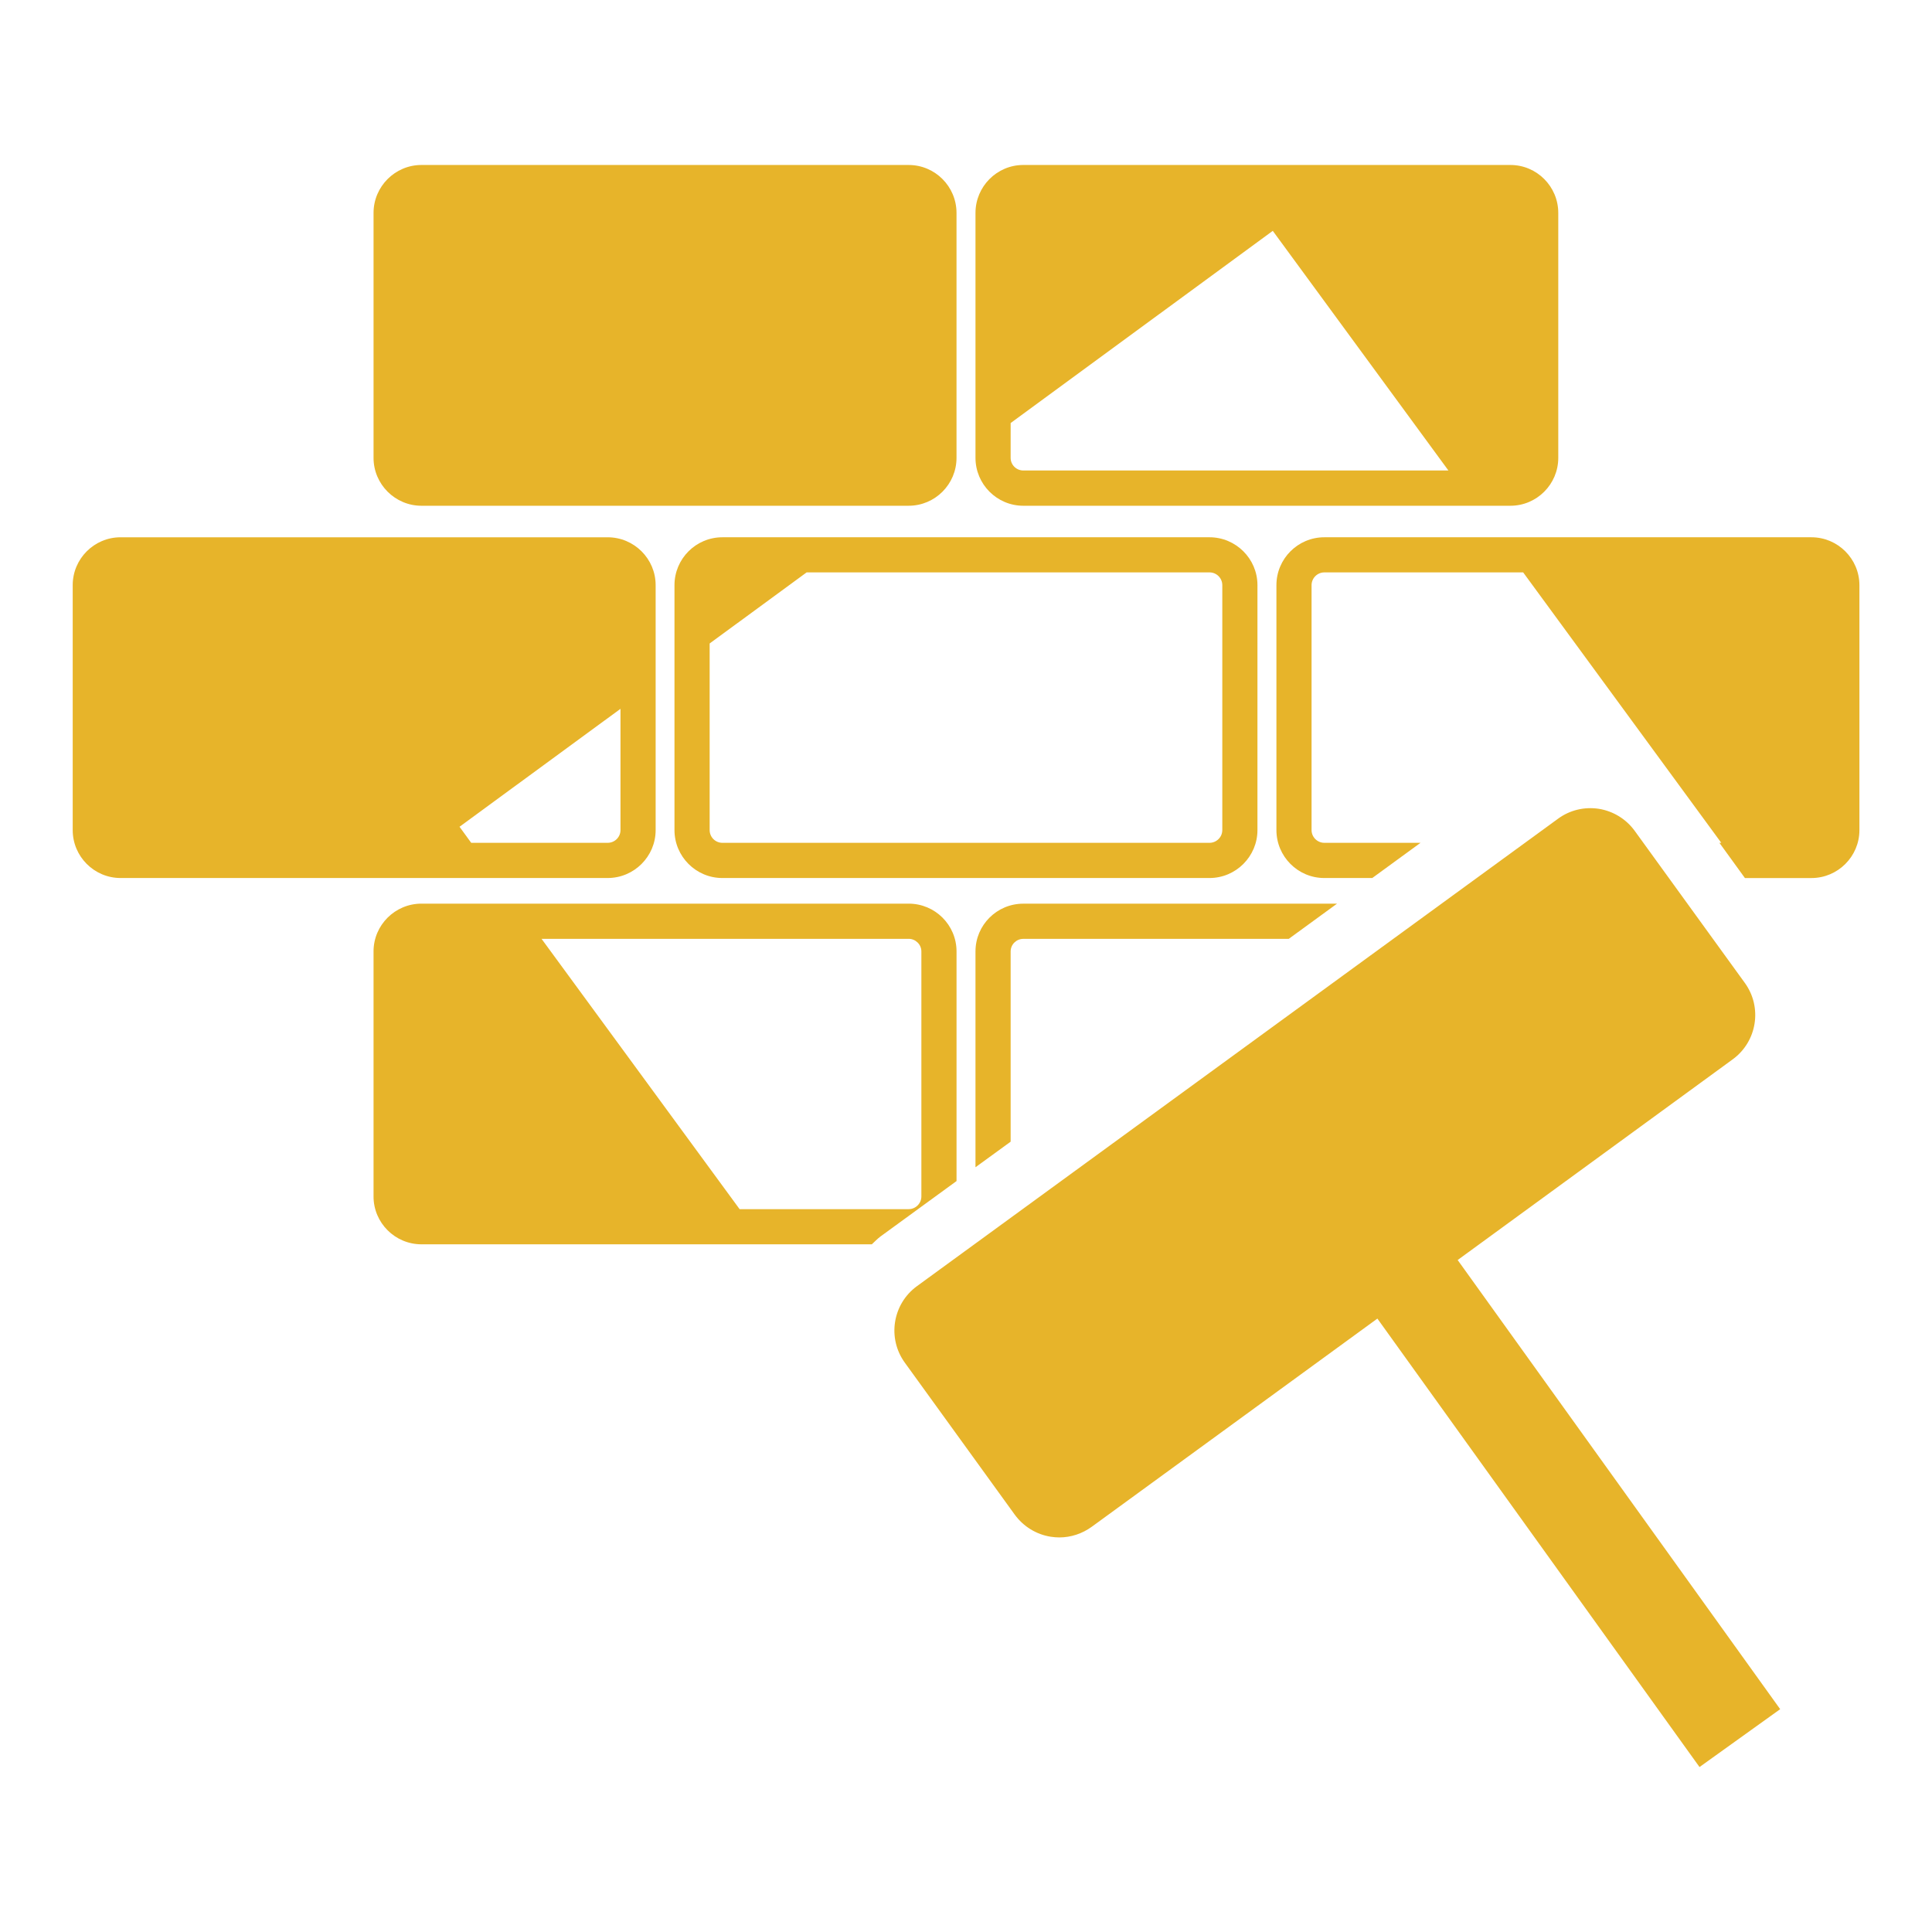 <?xml version="1.0" encoding="UTF-8"?>
<svg width="1200pt" height="1200pt" version="1.1" viewBox="0 0 1200 1200" xmlns="http://www.w3.org/2000/svg">
 <path d="m605.89 590.95v134.05l21.84-15.879v-118.15c0-4.309 3.519-7.828 7.867-7.828h164.87l29.973-21.852h-194.84c-16.414-0.012-29.707 13.281-29.707 29.652z" fill="#e7b42a"/>
 <path d="m635.6 314.13h302.55c16.387 0 29.719-13.375 29.719-29.734v-152.14c0-16.414-13.332-29.785-29.719-29.785l-302.55-0.004c-16.398 0-29.707 13.375-29.707 29.785v152.13c0 16.379 13.293 29.75 29.707 29.75zm-7.867-51.371 162.81-119.38 109.09 148.85h-264.04c-4.348 0-7.867-3.508-7.867-7.852z" fill="#e7b42a"/>
 <path d="m1125.1 333.71h-302.57c-16.387 0-29.719 13.348-29.719 29.734v152.16c0 16.375 13.332 29.746 29.719 29.746h29.812l29.973-21.867h-59.785c-4.293 0-7.894-3.547-7.894-7.894v-152.13c0-4.375 3.602-7.934 7.894-7.934h123.54l123.05 167.97h-1.16l15.84 21.867h41.332c16.398 0 29.785-13.387 29.785-29.746v-152.16c-0.027-16.398-13.414-29.746-29.812-29.746z" fill="#e7b42a"/>
 <path d="m546.84 768.03 47.281-34.453v-142.63c0-16.387-13.309-29.68-29.746-29.68h-302.59c-16.398 0-29.773 13.293-29.773 29.68v152.21c0 16.387 13.375 29.707 29.773 29.707h279.72c1.762-1.602 3.363-3.359 5.336-4.84zm17.535-184.91c4.32 0 7.906 3.519 7.906 7.828v152.21c0 4.32-3.586 7.867-7.906 7.867h-104.99l-123.01-167.89 228-0.004z" fill="#e7b42a"/>
 <path d="m751.25 333.71h-302.57c-16.426 0-29.746 13.348-29.746 29.734v152.16c0 16.375 13.32 29.746 29.746 29.746h302.56c16.387 0 29.785-13.387 29.785-29.746l0.004-152.15c0.012-16.398-13.402-29.746-29.773-29.746zm7.934 181.89c0 4.348-3.586 7.894-7.961 7.894l-302.55-0.004c-4.348 0-7.894-3.547-7.894-7.894v-115.93l60.238-44.148h250.23c4.375 0 7.945 3.559 7.945 7.934l0.004 152.15z" fill="#e7b42a"/>
 <path d="m261.79 314.13h302.57c16.441 0 29.746-13.375 29.746-29.734v-152.14c0-16.414-13.309-29.785-29.746-29.785l-302.57-0.004c-16.398 0-29.773 13.375-29.773 29.785v152.13c0 16.379 13.375 29.75 29.773 29.75z" fill="#e7b42a"/>
 <path d="m407.23 515.6v-152.15c0-16.387-13.359-29.734-29.801-29.734h-302.55c-16.387 0-29.719 13.348-29.719 29.734v152.15c0 16.375 13.332 29.746 29.719 29.746h302.55c16.441 0 29.801-13.387 29.801-29.746zm-121.81-2.082 99.973-73.254v75.332c0 4.348-3.547 7.894-7.961 7.894h-84.758z" fill="#e7b42a"/>
 <path d="m1105.7 1061.6-200.32-278.98 170.87-124.67c15.121-11.066 18.48-32.266 7.508-47.426l-68.414-94.465c-5.281-7.293-13.281-12.238-22.266-13.691-9.012-1.387-18.121 0.801-25.441 6.215l-398.16 290.31c-15.121 11.066-18.492 32.332-7.453 47.52l68.238 94.348c5.387 7.375 13.387 12.32 22.375 13.734 1.762 0.281 3.613 0.426 5.332 0.426 7.16 0 14.238-2.32 20.188-6.652l177.36-129.27 200.08 278.54z" fill="#e7b42a"/>
</svg>
